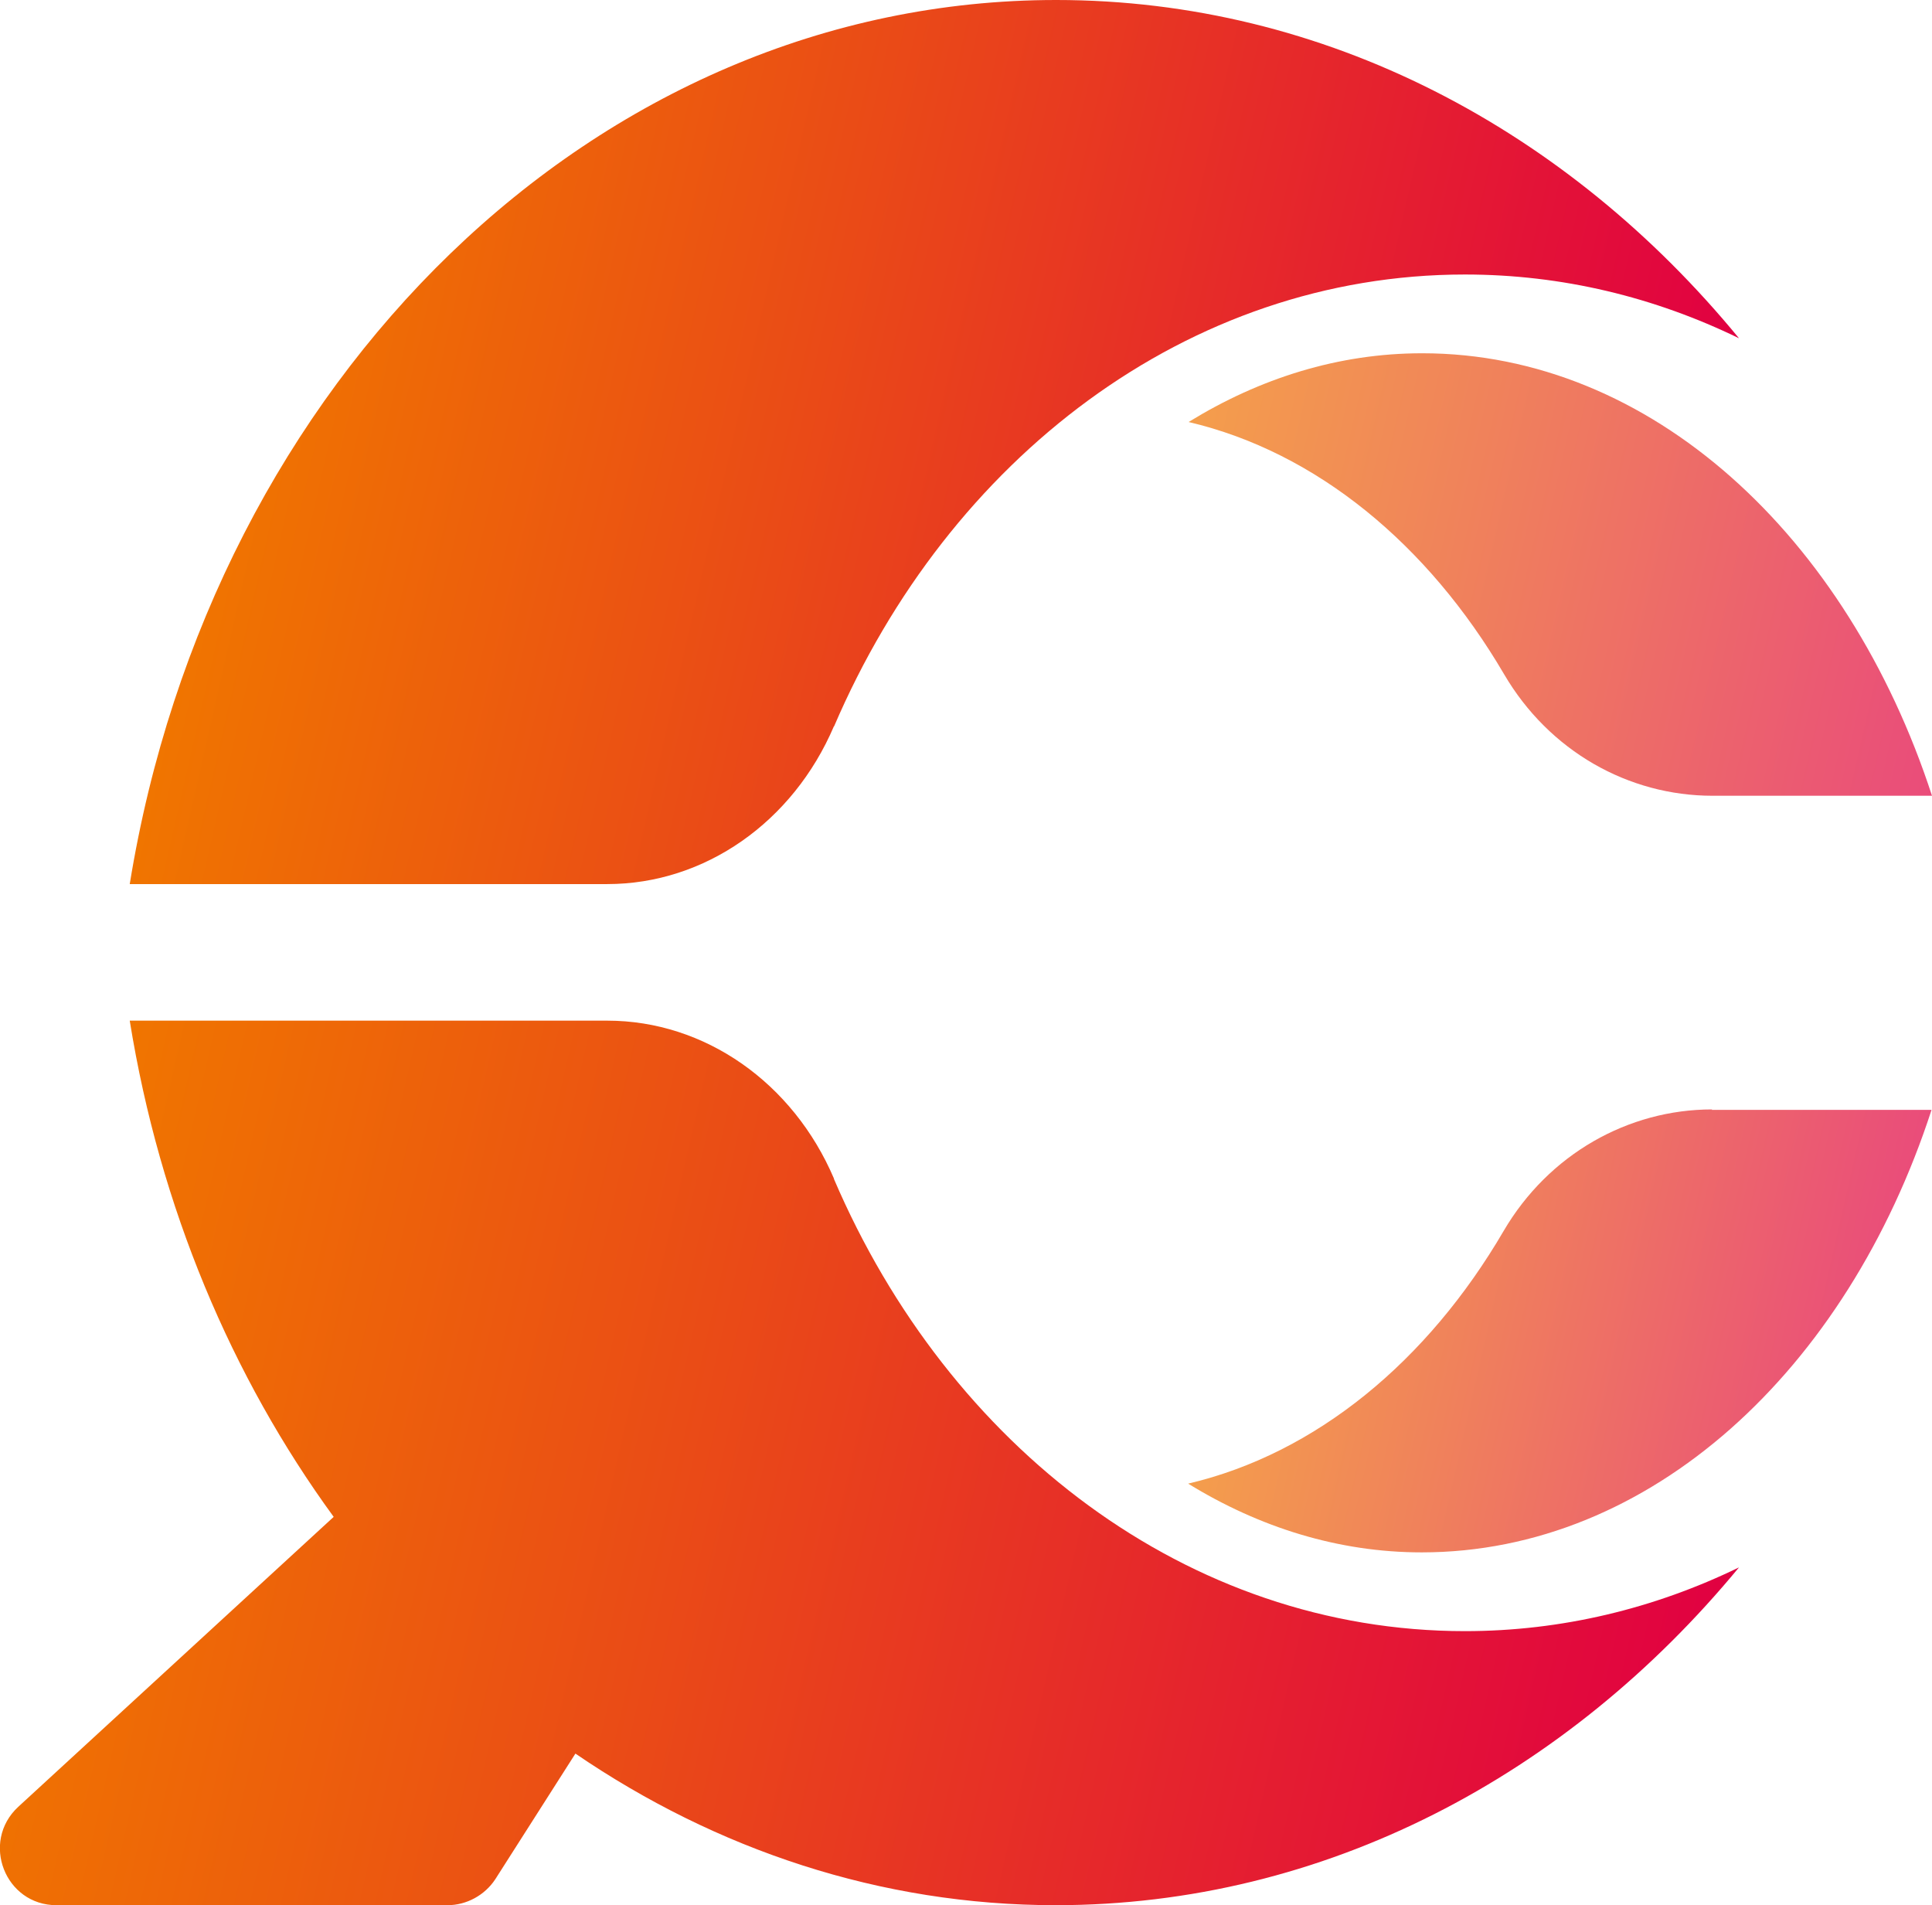 <?xml version="1.0" encoding="UTF-8"?>
<svg id="_圖層_1" data-name="圖層 1" xmlns="http://www.w3.org/2000/svg" xmlns:xlink="http://www.w3.org/1999/xlink" viewBox="0 0 42.44 41.85">
  <defs>
    <style>
      .cls-1 {
        fill: url(#_未命名漸層_119);
      }

      .cls-2 {
        fill: url(#_未命名漸層_119-2);
      }

      .cls-3 {
        fill: url(#_未命名漸層_119-3);
      }

      .cls-3, .cls-4 {
        opacity: .7;
      }

      .cls-4 {
        fill: url(#_未命名漸層_119-4);
      }
    </style>
    <linearGradient id="_未命名漸層_119" data-name="未命名漸層 119" x1=".98" y1="30.65" x2="37.19" y2="38.91" gradientUnits="userSpaceOnUse">
      <stop offset="0" stop-color="#f07500"/>
      <stop offset=".37" stop-color="#ea4c16"/>
      <stop offset="1" stop-color="#e10042"/>
    </linearGradient>
    <linearGradient id="_未命名漸層_119-2" data-name="未命名漸層 119" x1="5.46" y1="7.75" x2="36.52" y2="14.84" xlink:href="#_未命名漸層_119"/>
    <linearGradient id="_未命名漸層_119-3" data-name="未命名漸層 119" x1="27.34" y1="27.18" x2="41.08" y2="30.31" xlink:href="#_未命名漸層_119"/>
    <linearGradient id="_未命名漸層_119-4" data-name="未命名漸層 119" x1="25.8" y1="10.6" x2="43.11" y2="14.55" xlink:href="#_未命名漸層_119"/>
  </defs>
  <g>
    <path class="cls-1" d="M18.32,25.89c-.9-2.11-2.84-3.47-4.98-3.47H2.85c.66,4.1,2.24,7.83,4.48,10.9,0,0,0,0,0,0L.4,39.69c-.83.77-.29,2.16.84,2.16h8.59c.42,0,.82-.22,1.05-.57l1.76-2.76c3.09,2.11,6.7,3.33,10.55,3.33,5.91,0,11.24-2.85,15.01-7.42-1.85.9-3.89,1.4-6.02,1.4-6.09,0-11.34-4.05-13.86-9.93Z"/>
    <path class="cls-2" d="M18.32,15.96c2.52-5.88,7.77-9.93,13.86-9.93,2.14,0,4.17.5,6.02,1.4C34.44,2.85,29.11,0,23.2,0,13.07,0,4.64,8.37,2.85,19.42h10.49c2.14,0,4.08-1.36,4.98-3.47Z"/>
  </g>
  <g>
    <path class="cls-3" d="M37.61,24.37c-1.84,0-3.59.98-4.58,2.67-1.67,2.86-4.12,4.89-6.93,5.55,1.56.96,3.3,1.51,5.13,1.51,5.02,0,9.34-4,11.2-9.72h-4.83Z"/>
    <path class="cls-4" d="M37.61,17.48h4.83c-1.86-5.71-6.18-9.72-11.2-9.72-1.84,0-3.57.55-5.13,1.51,2.81.66,5.26,2.69,6.93,5.54.99,1.69,2.73,2.67,4.58,2.67Z"/>
  </g>
</svg>